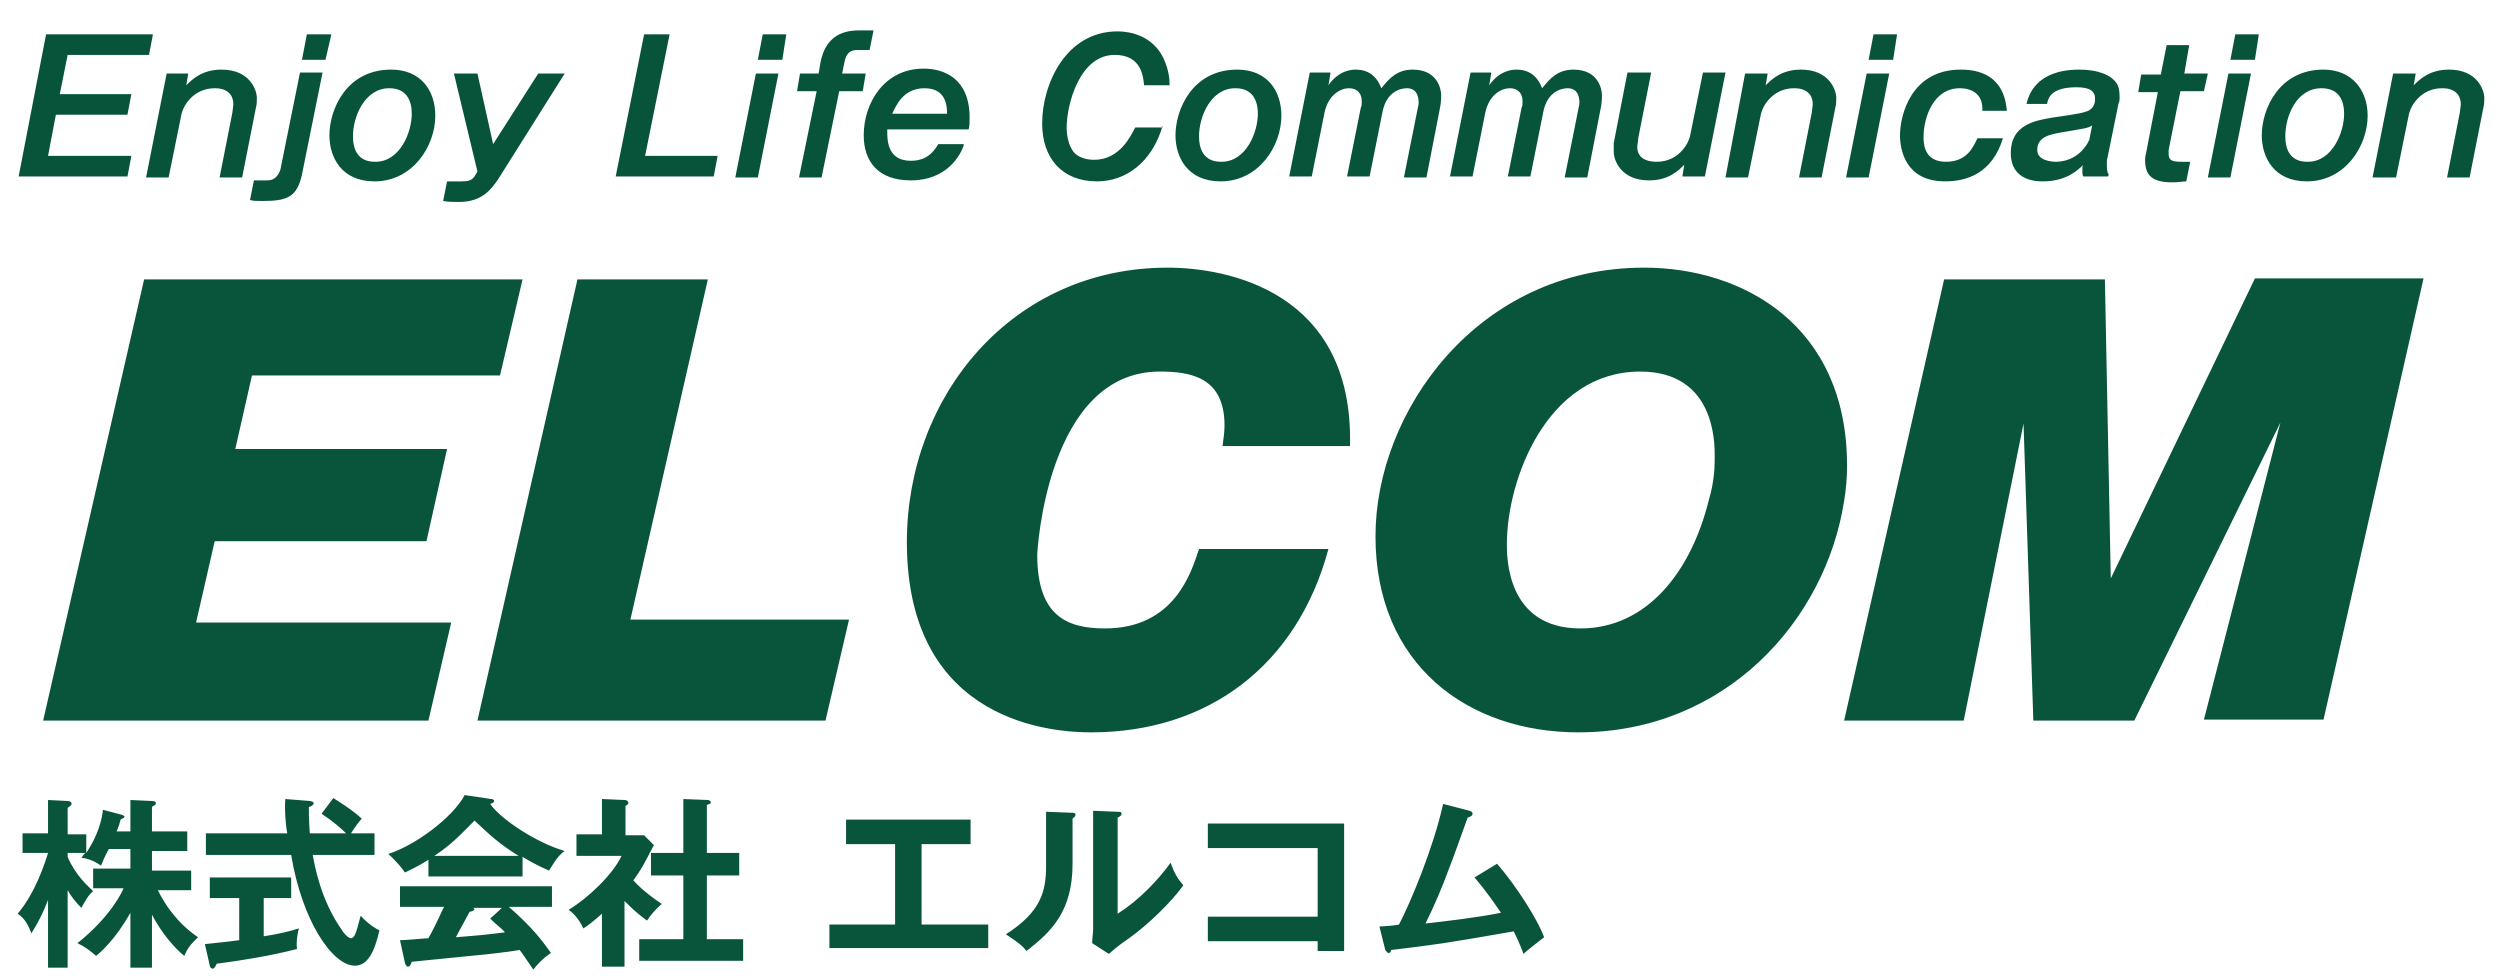 <svg version="1.1" id="LOGO" xmlns="http://www.w3.org/2000/svg" xmlns:xlink="http://www.w3.org/1999/xlink" x="0px" y="0px" viewBox="0 0 255 100" style="enable-background:new 0 0 255 100;" width="255" height="100" xml:space="preserve">
<style type="text/css">
.st0{fill:#09553C;}
.st1{fill:#07543B;}
</style>
<path id="type_ja" class="st0" d="M15.5,98.7h-2.2v-5.6c-1.5,2.7-3.1,4.1-3.5,4.4c-0.7-0.6-1.1-0.9-1.9-1.3c3.4-2.7,4.6-5.3,4.7-5.6H9.5v-2h3.8v-2h-2.2c-0.6,1.1-0.6,1.3-0.8,1.7c-0.8-0.6-1.7-0.8-2-0.8c0.2-0.3,0.3-0.4,0.4-0.5H6.9v0.4c0.8,1.9,2.1,3,2.6,3.5c-0.5,0.4-0.8,1-1.2,1.7c-0.6-0.6-1-1.1-1.4-1.8v7.9h-2v-6.9c-0.5,1.3-1,2.3-1.7,3.4c-0.5-1.4-1.1-1.8-1.4-2c1.8-2.1,2.8-5.2,3.1-6.2H2.3v-2h2.6v-3.4l2,0.1c0.2,0,0.4,0.1,0.4,0.3c0,0.1-0.1,0.2-0.4,0.4v2.7h1.9v1.9c1.2-1.8,1.6-3.4,1.7-4.4l1.9,0.5c0.2,0.1,0.3,0.1,0.3,0.2c0,0.1-0.2,0.2-0.4,0.3c-0.1,0.3-0.1,0.5-0.4,1.2h1.4v-3.2l2.2,0.1c0.3,0,0.4,0.1,0.4,0.2c0,0.2-0.1,0.2-0.4,0.4v2.5h3.6v2h-3.6v2h4v2h-3.4c0.7,1.4,1.9,3.3,4.1,4.8c-0.5,0.5-1,0.9-1.4,1.9c-1-0.8-2.3-2.3-3.3-4.2V98.7z M26.9,95.5c1.4-0.2,2.6-0.5,3.6-0.8c-0.2,0.6-0.3,1.5-0.2,2.1c-2.8,0.7-5.2,1.1-8.2,1.5c-0.1,0.2-0.2,0.5-0.4,0.5c-0.2,0-0.3-0.2-0.3-0.3l-0.5-2.2c1.9-0.2,2.8-0.3,3.5-0.4v-4.3h-3v-2.1h8.3v2.1h-2.8V95.5z M34,81.4c0.6,0.4,1.8,1.1,2.9,2.1c-0.2,0.2-0.8,1-1.1,1.5h2.4v2.2h-6.3c0.2,1.1,0.8,4.6,3,7.7c0.1,0.2,0.6,0.8,0.9,0.8s0.5-0.5,0.6-0.9c0.1-0.2,0.3-1.2,0.4-1.4c0.3,0.4,1.1,1.1,1.9,1.5c-0.5,2.2-1.2,3.6-2.5,3.6c-2.3,0-5.4-4.6-6.5-11.3H21V85h8.3c-0.1-0.4-0.3-2.2-0.2-3.5l2.5,0.2c0.1,0,0.4,0.1,0.4,0.2c0,0.2-0.3,0.4-0.5,0.4c0,0.5,0,1.3,0.1,2.7h3.7c-0.5-0.5-1.3-1.2-2.5-2L34,81.4z M53.2,89.4h-9.5v-1.7c-1.1,0.7-2,1.1-2.4,1.3c-0.1-0.2-0.8-1.1-1.7-1.9c2.6-0.8,6.5-3.6,7.8-6l2.7,0.4c0.2,0,0.3,0.1,0.3,0.2c0,0.2-0.2,0.2-0.4,0.3c1.1,1.6,4.8,4,7.6,4.8c-0.8,0.5-1.5,1.9-1.6,2c-1.2-0.5-2.2-1.1-2.7-1.4V89.4z M40.8,95.9c0.6,0,2.6-0.2,2.9-0.2c0.9-1.6,1.4-2.9,1.6-3.2h-4.5v-2.1h15.5v2.1h-4.4c2.3,2,3.3,3.3,4.3,4.7c-0.9,0.6-1.5,1.3-1.8,1.7c-0.9-1.3-1-1.5-1.4-2c-1.1,0.2-3.8,0.5-5,0.6c-0.9,0.1-5.1,0.5-6,0.6c-0.1,0.3-0.2,0.5-0.4,0.5c-0.1,0-0.2-0.1-0.3-0.4L40.8,95.9z M52.9,87.3c-2.1-1.3-3-2.2-4.5-3.6c-1.5,1.5-2.3,2.4-4.1,3.6H52.9z M51.2,92.6h-2.9c0,0.1,0.1,0.1,0.1,0.1c0,0.2-0.4,0.3-0.5,0.3c-0.3,0.6-1.1,2-1.4,2.6c2.4-0.2,2.6-0.2,5-0.5c-0.3-0.4-0.8-0.7-1.5-1.4L51.2,92.6z M63.7,98.6h-2.3v-5.4c-0.8,0.7-1.4,1.2-1.9,1.5c-0.5-1.1-1.2-1.7-1.5-1.9c2-1.2,4.5-3.6,5.4-5.5h-4.6v-2.2h2.6v-3.6l2.3,0.1c0.3,0,0.4,0.2,0.4,0.3c0,0.1-0.1,0.2-0.3,0.3v3h1.9l1,1c-1.1,2.1-1.3,2.5-2.1,3.6c1,1.1,2.3,2,2.9,2.4c-0.5,0.4-1.2,1.2-1.5,1.7c-1.1-0.8-1.6-1.3-2.3-2V98.6z M66.4,89.3V87h3.3v-5.5l2.5,0.1c0.1,0,0.3,0.1,0.3,0.2c0,0.2-0.1,0.2-0.4,0.3V87h3.3v2.3h-3.3v6.5h3.7V98H65.2v-2.2h4.5v-6.5H66.4z M94,94.3h6.8v2.4H84.6v-2.4h6.7v-8.2h-5v-2.5H99v2.5h-5V94.3z M109.3,82.9c0.2,0,0.4,0,0.4,0.2c0,0.2-0.2,0.3-0.3,0.4v4.6c0,4.8-2.1,6.9-4.7,8.9c-0.3-0.4-0.7-0.8-2.1-1.7c3.6-2.3,4.1-4.4,4.1-7v-5.5L109.3,82.9z M114,82.8c0.2,0,0.4,0,0.4,0.2c0,0.2-0.2,0.3-0.4,0.4v9.8c2.2-1.4,4.1-3.4,5.4-5.2c0.4,1.1,0.7,1.6,1.3,2.3c-1.2,1.7-3.6,4-5.4,5.3c-1.6,1.1-1.7,1.3-2.2,1.7l-1.7-1.1c0-0.5,0.1-1,0.1-1.5v-12L114,82.8z M123.2,96v-2.5h11.2v-7h-11.2v-2.5h13.9V97h-2.7V96H123.2z M152.7,88.1c2,2.3,4.2,5.8,4.8,7.5c-0.1,0.1-1.6,1.2-2.1,1.7c-0.4-1.1-0.8-1.9-1-2.3c-7.5,1.3-7.6,1.3-12.5,1.9c-0.1,0.3-0.1,0.3-0.3,0.3c-0.1,0-0.2-0.2-0.3-0.3l-0.6-2.4c0.3,0,1.7-0.1,2-0.2c1.2-2.3,3.5-7.8,4.5-12.3l2.7,0.7c0.2,0.1,0.3,0.1,0.3,0.3c0,0.2-0.2,0.3-0.5,0.4c-0.3,0.8-1.6,4.5-1.9,5.2c-0.7,1.9-1.5,3.8-2.4,5.6c1.7-0.2,5.3-0.6,7.7-1.1c-1.7-2.5-2.3-3.1-2.7-3.6L152.7,88.1z"/>
<path id="type_en" class="st0" d="M46,63.6l-2.3,9.9H4.4l10.3-45h38.6L51,38.3H25.7L24,45.8h21.6l-2.1,9.4H21.9l-1.9,8.3H46z M48.7,73.5l10.2-45h13.3l-7.9,34.7h22.3l-2.4,10.3H48.7z M124.7,45.5c0.1-0.8,0.2-1.4,0.2-2.1c0-4.9-3.4-5.5-6.6-5.5c-11.5,0-12.5,18.3-12.5,18.7c0,6.2,3,7.5,6.9,7.5c7.1,0,8.8-5.7,9.6-8.1h13.2c-3.2,11.9-12.3,18.7-24.2,18.7c-3.5,0-18.8-0.7-18.8-19.4c0-14.9,10.7-28,26.6-28c5.9,0,19,2.3,18.6,18.2H124.7z M161,74.7c-11.3,0-20.7-6.9-20.7-20c0-12.7,10.4-27.4,27.4-27.4c10,0,20.7,5.8,20.7,20.2c0,1.2-0.1,2.4-0.3,3.6C186.2,63.3,176,74.7,161,74.7z M174.9,46.5c0-1.4,0-8.6-7.6-8.6c-9.5,0-13.6,11-13.6,17.6c0,1.4,0,8.6,7.5,8.6c6.8,0,11.3-5.8,13.1-13.1C174.9,49,174.9,47.4,174.9,46.5z M217.7,73.5h-10.3l-1-30.3l-6.1,30.3h-12.2l10.2-45h16.4l0.6,30.5L230,28.4h17.2l-10.2,45h-12.2l7.8-30.3L217.7,73.5z"/>
<path id="type_catch" class="st1" d="M15.6,3.5l-0.4,2.1H6.9L6.1,9.6h7.3L13,11.7H5.7l-0.8,4.2h8.5l-0.4,2.1H1.9L4.7,3.5H15.6z M19.2,7.5L19,8.7c0.6-0.6,1.6-1.6,3.6-1.6c2.9,0,3.6,2.1,3.6,2.9c0,0.2,0,0.7-0.1,1l-1.4,7.1h-2.3l1.3-6.6c0-0.1,0.1-0.7,0.1-0.9c0-0.6-0.3-1.6-1.9-1.6c-2.1,0-3.2,1.7-3.4,2.7l-1.3,6.4h-2.3l2.1-10.6H19.2z M30.8,17.8c-0.5,2.3-1.5,2.7-4,2.7c-0.6,0-1,0-1.3-0.1l0.4-2h1.4c0.7,0,1.1-0.5,1.3-1.1l2-9.9h2.3L30.8,17.8z M33.2,6.1h-2.4l0.5-2.6h2.5L33.2,6.1z M44.4,11.8c0,3.1-2.3,6.7-6.2,6.7c-3.4,0-4.6-2.5-4.6-4.7c0-2.6,1.7-6.7,6.3-6.7C42.9,7.1,44.4,9.2,44.4,11.8z M36,13.9c0,2.6,1.8,2.6,2.3,2.6c2.5,0,3.7-3,3.7-4.9c0-1.3-0.5-2.6-2.3-2.6C37.2,9,36,11.9,36,13.9z M54.9,7.5h2.7l-6.8,10.8c-0.7,1-1.6,2.3-4,2.3c-0.2,0-1.2,0-1.6-0.1l0.4-2h1.5c0.7,0,1-0.1,1.3-0.5l0.3-0.5l-2.4-10h2.4l1.6,7.2L54.9,7.5z M68.3,3.5l-2.5,12.4h7.4l-0.4,2.1h-10l2.9-14.5H68.3z M77.3,18.1H75l2.1-10.6h2.3L77.3,18.1z M79.8,6.1h-2.5l0.5-2.6h2.4L79.8,6.1z M83.5,7.5l0.2-1.2c0.5-2.4,2-3.2,3.9-3.2h1.5l-0.4,2h-1.2c-0.7,0-1.2,0.2-1.4,1.4l-0.2,1h2.4l-0.3,1.8h-2.4l-1.8,8.8h-2.3l1.8-8.8h-2l0.3-1.8H83.5z M98.3,14.8c-0.3,1-1.7,3.6-5.4,3.6c-3.4,0-4.8-2-4.8-4.6c0-3.3,2.1-6.8,6.1-6.8c2.1,0,4.7,1,4.7,5c0,0.6,0,0.8-0.1,1.2h-8.3c0,0.9-0.1,3.2,2.4,3.2c1,0,2-0.3,2.8-1.7H98.3z M96.6,11.6c0-0.8-0.1-2.6-2.3-2.6c-2.2,0-2.9,1.8-3.3,2.6H96.6z M118.6,12.8c-1.1,3.8-3.8,5.7-6.7,5.7c-3.6,0-5.6-2.4-5.6-5.9c0-4,2.4-9.4,7.7-9.4c1.2,0,3.6,0.4,4.7,2.8c0.5,1.1,0.6,2,0.6,2.7h-2.6c-0.1-0.8-0.2-3.1-3-3.1c-3.6,0-4.9,5.1-4.9,7.4c0,0.9,0.2,1.8,0.7,2.5c0.5,0.6,1.4,0.8,2.1,0.8c2.7,0,3.8-2.6,4.2-3.3H118.6z M130.7,11.8c0,3.1-2.3,6.7-6.2,6.7c-3.4,0-4.6-2.5-4.6-4.7c0-2.6,1.7-6.7,6.3-6.7C129.2,7.1,130.7,9.2,130.7,11.8z M122.3,13.9c0,2.6,1.8,2.6,2.3,2.6c2.5,0,3.7-3,3.7-4.9c0-1.3-0.5-2.6-2.3-2.6C123.5,9,122.3,11.9,122.3,13.9z M135.7,7.5l-0.2,1.2c1.1-1.6,2.5-1.6,2.8-1.6c1.2,0,2.1,0.6,2.6,1.9c0.8-1,1.6-1.9,3.2-1.9c2.6,0,2.9,2.1,2.9,2.6c0,0.1,0,0.7-0.1,1.2l-1.4,7.2h-2.3l1.4-7c0-0.1,0.1-0.3,0.1-0.6c0-0.3,0-1.5-1.2-1.5c-0.6,0-2.1,0.3-2.5,2.5l-1.3,6.5h-2.3l1.4-7c0.1-0.2,0.1-0.4,0.1-0.7c0-0.7-0.4-1.3-1.3-1.3c-0.8,0-2.1,0.6-2.5,2.5l-1.3,6.5h-2.3l2.1-10.6H135.7z M152.1,7.5l-0.2,1.2c1.1-1.6,2.5-1.6,2.8-1.6c1.2,0,2.1,0.6,2.6,1.9c0.8-1,1.6-1.9,3.2-1.9c2.6,0,2.9,2.1,2.9,2.6c0,0.1,0,0.7-0.1,1.2l-1.4,7.2h-2.3l1.4-7c0-0.1,0.1-0.3,0.1-0.6c0-0.3,0-1.5-1.2-1.5c-0.6,0-2.1,0.3-2.5,2.5l-1.3,6.5h-2.3l1.4-7c0.1-0.2,0.1-0.4,0.1-0.7c0-0.7-0.4-1.3-1.3-1.3c-0.8,0-2.1,0.6-2.5,2.5l-1.3,6.5h-2.3l2.1-10.6H152.1z M168.4,7.5l-1.3,6.6c0,0.2-0.1,0.7-0.1,0.9c0,0.6,0.3,1.5,2,1.5c2.1,0,3.2-1.7,3.4-2.7l1.3-6.4h2.3l-2.1,10.6h-2.3l0.2-1.2c-0.6,0.6-1.6,1.6-3.6,1.6c-2.9,0-3.6-2.1-3.6-2.9c0-0.2,0-0.6,0-0.9l1.4-7.2H168.4z M180.3,7.5l-0.2,1.2c0.6-0.6,1.6-1.6,3.6-1.6c2.9,0,3.6,2.1,3.6,2.9c0,0.2,0,0.7-0.1,1l-1.4,7.1h-2.3l1.3-6.6c0-0.1,0.1-0.7,0.1-0.9c0-0.6-0.3-1.6-1.9-1.6c-2.1,0-3.2,1.7-3.4,2.7l-1.3,6.4h-2.3L178,7.5H180.3z M190.6,18.1h-2.3l2.1-10.6h2.3L190.6,18.1z M193.1,6.1h-2.5l0.5-2.6h2.4L193.1,6.1z M202.2,11.3c0.1-1.8-1.2-2.3-2.3-2.3c-2.7,0-3.7,3-3.7,5c0,1.8,0.9,2.5,2.3,2.5c2.2,0,2.8-1.6,3.2-2.4h2.6c-1.1,3.6-3.7,4.4-5.9,4.4c-4.1,0-4.6-3.3-4.6-4.7c0-2,1.1-6.7,6.2-6.7c4.3,0,4.6,3.2,4.7,4.2H202.2z M206.7,10.6c0.2-0.8,0.9-3.5,5.4-3.5c1.8,0,3.2,0.5,3.8,1.4c0.2,0.3,0.3,0.7,0.3,1.4c0,0.2,0,0.5-0.1,0.6l-1.2,5.9c0,0.1,0,0.2,0,0.4c0,0.3,0,0.8,0.2,1l-0.1,0.2h-2.5c-0.1-0.2-0.1-0.3-0.1-0.6c0-0.3,0-0.5,0.1-0.6c-0.5,0.5-1.7,1.7-4.1,1.7c-0.6,0-3.3,0-3.3-2.9c0-2.9,2.5-3.3,4.2-3.6c0.6-0.1,3-0.4,3.4-0.6c0.5-0.1,1-0.5,1-1.3c0-0.8-0.5-1.2-1.9-1.2c-2.7,0-2.9,1.2-3,1.7H206.7z M213.4,12.8c-0.5,0.3-0.8,0.3-3.1,0.7c-1.1,0.2-2.5,0.4-2.5,1.8c0,1.1,1.5,1.2,1.9,1.2c0.3,0,2.3,0,3.4-2.2L213.4,12.8z M222.8,7.5h2.4l-0.4,1.8h-2.4l-1.2,6c0,0.2,0,0.3,0,0.4c0,0.7,0.4,0.8,1.4,0.8h0.8l-0.4,2c-0.3,0-0.8,0.1-1.4,0.1c-2.1,0-2.8-0.7-2.8-2.3c0-0.1,0-0.3,0.1-0.7l1.2-6.2h-2l0.3-1.8h2l0.6-3h2.3L222.8,7.5z M227.5,18.1h-2.3l2.1-10.6h2.3L227.5,18.1z M230,6.1h-2.5l0.5-2.6h2.4L230,6.1z M241.5,11.8c0,3.1-2.3,6.7-6.2,6.7c-3.4,0-4.6-2.5-4.6-4.7c0-2.6,1.7-6.7,6.3-6.7C239.9,7.1,241.5,9.2,241.5,11.8z M233.1,13.9c0,2.6,1.8,2.6,2.3,2.6c2.5,0,3.7-3,3.7-4.9c0-1.3-0.5-2.6-2.3-2.6C234.2,9,233.1,11.9,233.1,13.9z M246.4,7.5l-0.2,1.2c0.6-0.6,1.6-1.6,3.6-1.6c2.9,0,3.6,2.1,3.6,2.9c0,0.2,0,0.7-0.1,1l-1.4,7.1h-2.3l1.3-6.6c0-0.1,0.1-0.7,0.1-0.9c0-0.6-0.3-1.6-1.9-1.6c-2.1,0-3.2,1.7-3.4,2.7l-1.3,6.4H242l2.1-10.6H246.4z"/>
</svg>
